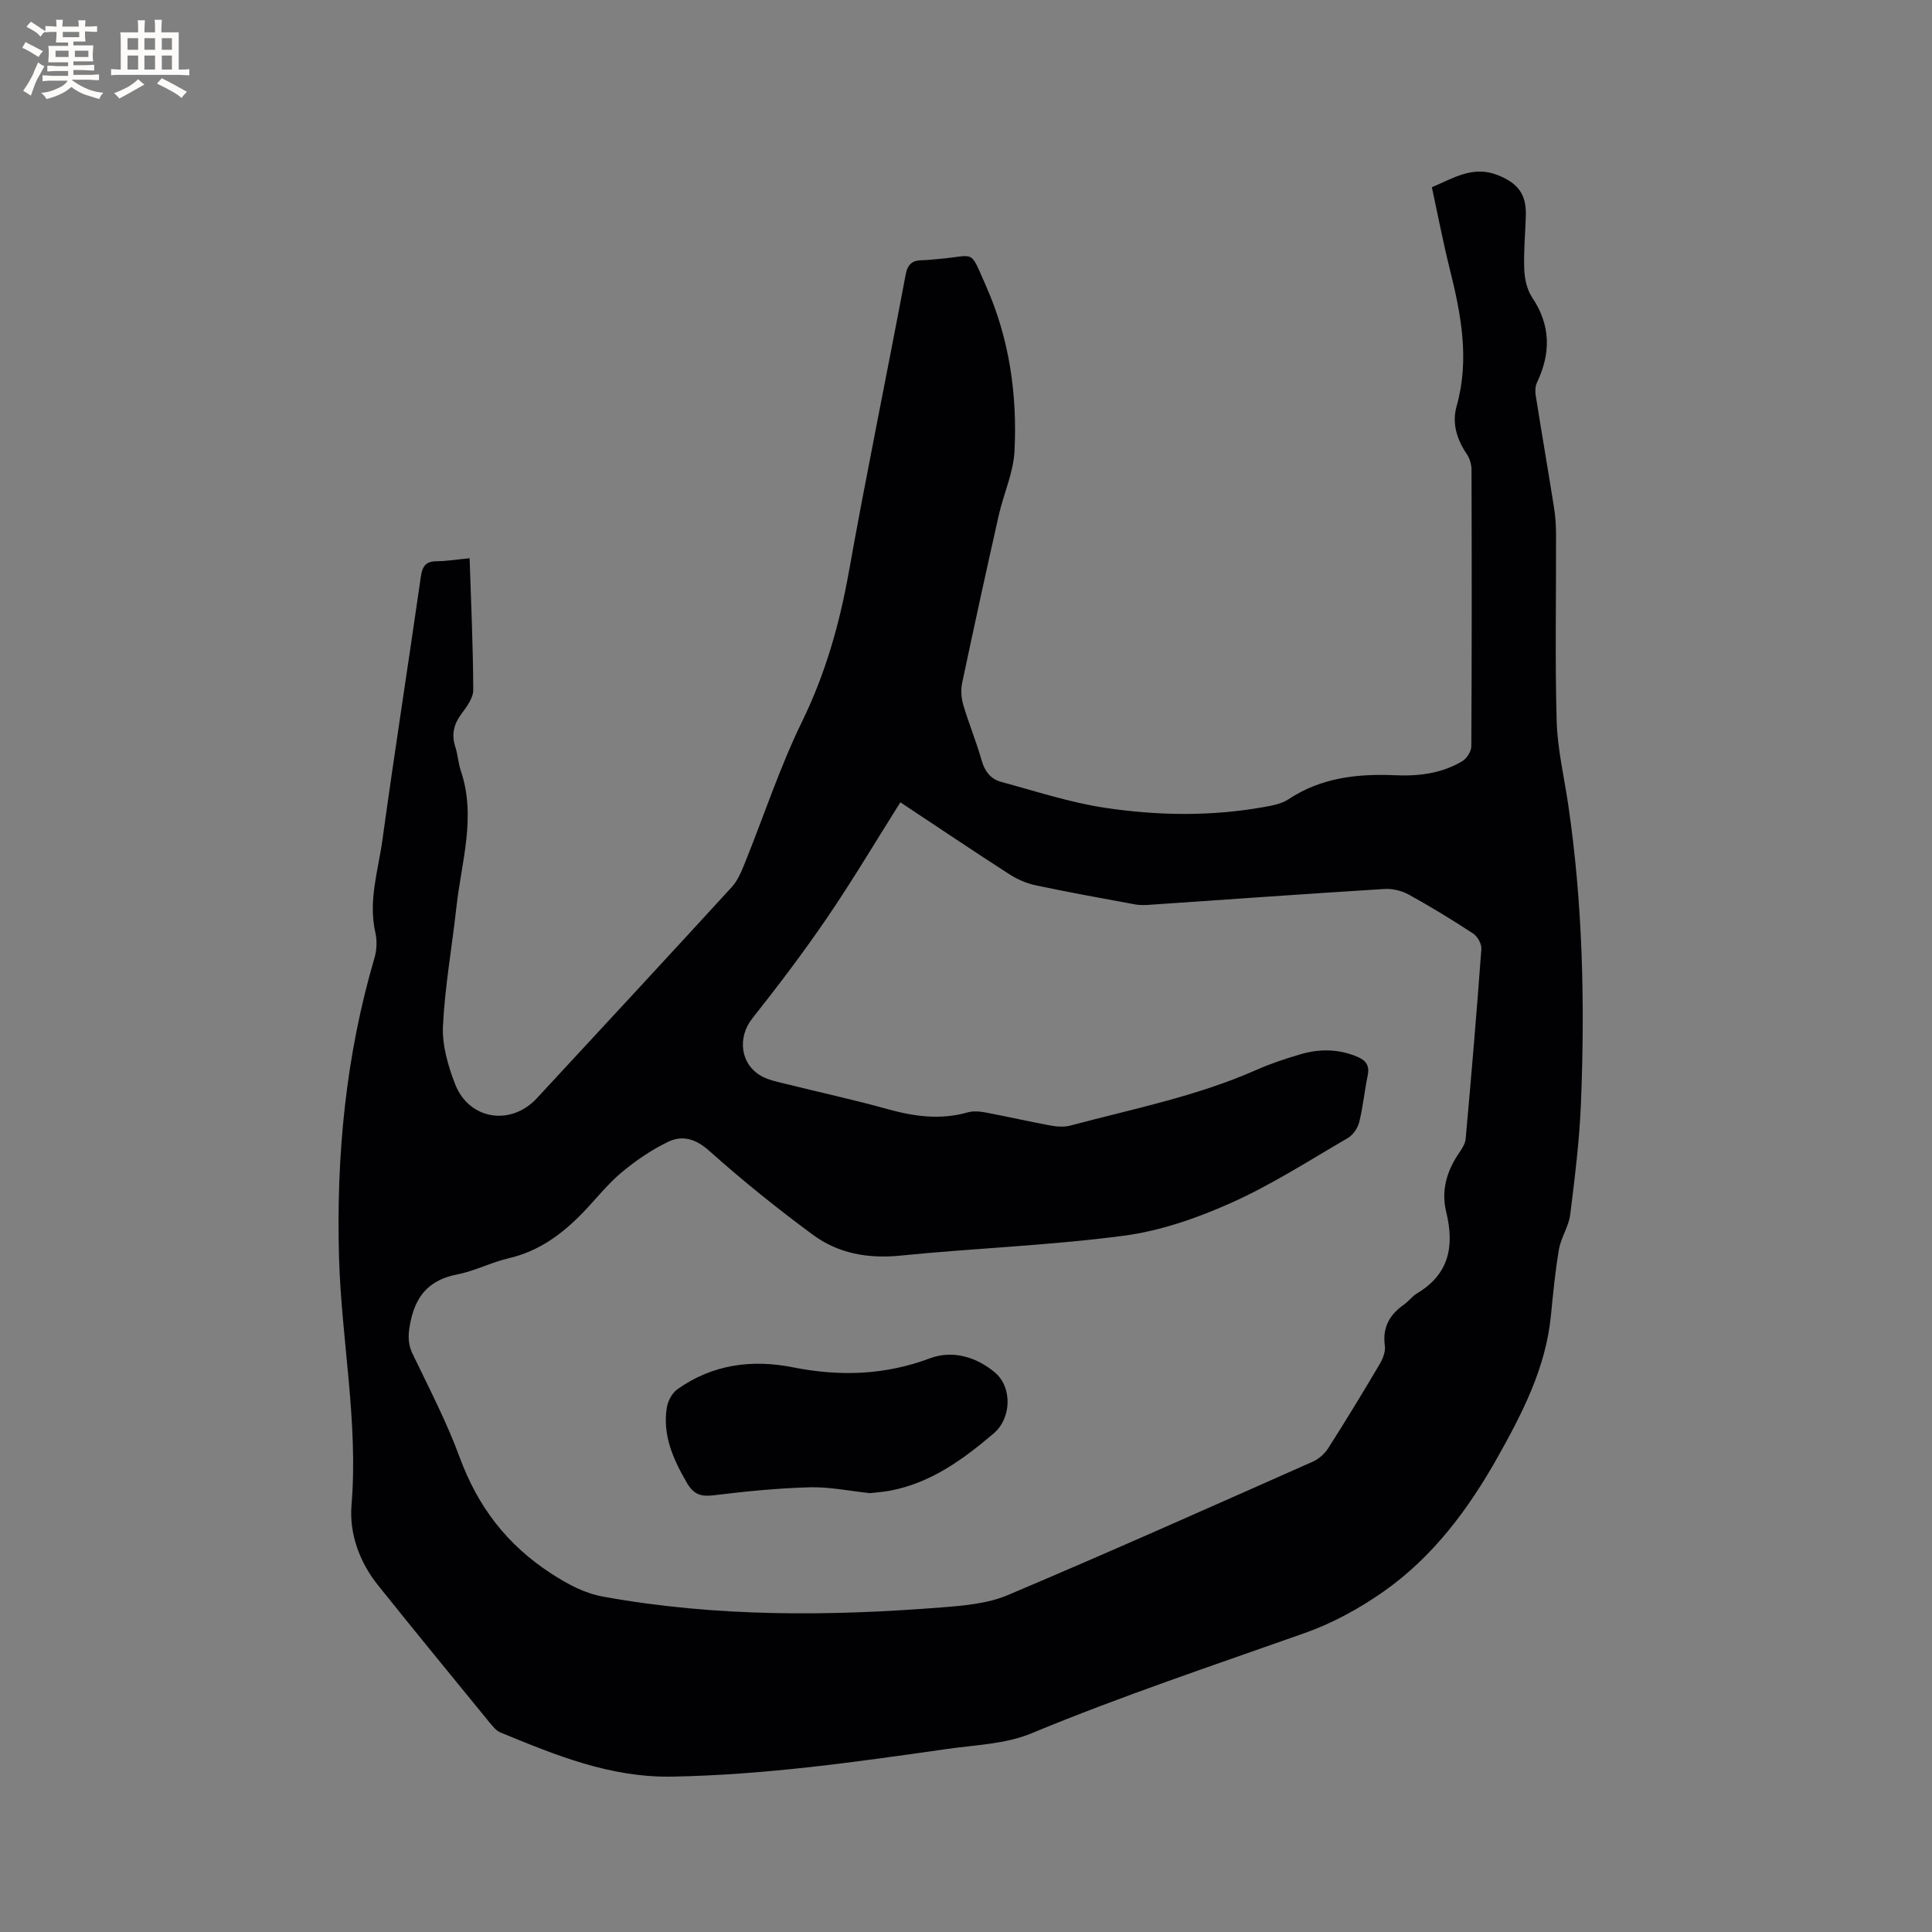 <svg enable-background="new 0 0 400 400" viewBox="0 0 400 400" xmlns="http://www.w3.org/2000/svg"><rect x="0" y="0" width="400" height="400" fill="#808080" stroke="none"/><path d="m97.23 115.58c.3 9.3.72 18.29.75 27.28.01 1.67-1.38 3.5-2.48 4.99-1.58 2.14-2.05 4.26-1.23 6.79.52 1.6.6 3.35 1.14 4.95 3.23 9.54.11 18.86-.92 28.24-.9 8.21-2.38 16.38-2.78 24.6-.19 3.96 1.04 8.21 2.5 11.99 2.87 7.43 11.54 8.79 16.95 2.95 13.47-14.55 26.96-29.09 40.35-43.72 1.22-1.33 1.97-3.17 2.67-4.88 3.96-9.8 7.26-19.91 11.88-29.38 4.85-9.94 7.76-20.21 9.69-31.02 3.67-20.54 7.9-40.97 11.75-61.48.43-2.31 1.46-3 3.51-3.02 1.16-.01 2.32-.18 3.49-.27 7.61-.65 6.17-2.22 9.67 5.67 4.8 10.84 6.47 22.41 5.87 34.16-.23 4.45-2.25 8.78-3.25 13.22-2.61 11.57-5.14 23.16-7.59 34.76-.31 1.45-.17 3.15.25 4.58 1.14 3.85 2.7 7.59 3.79 11.45.65 2.29 1.89 3.86 4.04 4.44 7.12 1.92 14.2 4.27 21.46 5.36 10.91 1.64 21.97 1.81 32.93-.15 1.74-.31 3.66-.66 5.08-1.6 6.81-4.52 14.35-5.33 22.22-4.98 4.82.21 9.55-.39 13.77-2.91.94-.56 1.88-2.03 1.88-3.09.11-19.09.1-38.18.04-57.27 0-1.08-.36-2.33-.97-3.22-2.08-3.06-3.11-6.39-2.11-9.94 2.73-9.69.91-19.05-1.44-28.46-1.38-5.53-2.45-11.13-3.69-16.85 4.48-1.9 8.52-4.55 13.65-2.51 4.14 1.65 5.94 3.91 5.81 8.38-.11 3.71-.48 7.43-.33 11.12.08 1.98.56 4.22 1.64 5.83 3.85 5.75 3.89 11.51 1.01 17.57-.37.78-.42 1.83-.28 2.7 1.23 7.74 2.56 15.47 3.79 23.21.3 1.88.42 3.8.42 5.7.04 12.83-.23 25.67.13 38.5.16 5.76 1.53 11.5 2.38 17.24 3.03 20.53 3.48 41.19 2.65 61.87-.31 7.71-1.27 15.41-2.22 23.08-.31 2.45-1.9 4.72-2.33 7.17-.79 4.58-1.22 9.22-1.68 13.85-1.07 10.72-5.87 20.04-11.01 29.2-6.08 10.82-13.44 20.7-23.69 27.88-4.97 3.48-10.51 6.51-16.22 8.53-18.95 6.71-38.02 13.06-56.62 20.78-5.34 2.22-11.58 2.4-17.44 3.23-18.88 2.7-37.72 5.38-56.88 5.73-12.93.24-24.18-4.44-35.62-9.14-.9-.37-1.63-1.31-2.29-2.11-7.71-9.44-15.45-18.87-23.07-28.39-3.85-4.81-5.96-10.71-5.47-16.59 1.42-17.29-2.11-34.24-2.59-51.37-.59-20.98 1.4-41.7 7.35-61.93.48-1.64.55-3.59.17-5.24-1.5-6.57.6-12.85 1.47-19.18 2.5-18.16 5.34-36.27 7.94-54.41.31-2.15.94-3.26 3.27-3.27 2.12-.02 4.22-.37 6.84-.62zm89.18 50.53c-5.16 8.19-9.92 16.2-15.16 23.89-4.88 7.15-10.12 14.08-15.5 20.86-3.12 3.93-2.5 9.56 1.99 11.98 1.37.74 2.97 1.08 4.5 1.46 7.18 1.79 14.43 3.36 21.56 5.34 5.53 1.53 10.95 2.27 16.57.66 1.16-.33 2.54-.19 3.76.04 4.47.84 8.91 1.87 13.39 2.69 1.32.24 2.8.35 4.07.01 12.97-3.46 26.2-6.06 38.58-11.55 2.89-1.28 5.93-2.28 8.97-3.18 3.96-1.19 7.92-1.17 11.83.46 1.82.76 2.63 1.82 2.2 3.88-.67 3.21-.97 6.51-1.76 9.68-.31 1.23-1.28 2.66-2.36 3.29-7.96 4.63-15.77 9.67-24.15 13.42-7.05 3.16-14.67 5.81-22.28 6.81-15.32 2.02-30.82 2.57-46.21 4.11-6.68.67-12.82-.42-18.08-4.29-7.4-5.45-14.59-11.24-21.44-17.36-2.81-2.51-5.54-3.35-8.53-1.92-3.46 1.66-6.73 3.89-9.68 6.36-2.91 2.43-5.28 5.49-7.93 8.24-4.33 4.49-9.16 8.07-15.44 9.52-3.6.83-6.98 2.63-10.59 3.33-5.55 1.08-8.49 4.08-9.68 9.6-.54 2.51-.74 4.52.39 6.88 3.39 7.06 7.04 14.05 9.73 21.38 3.75 10.22 9.81 18.16 18.99 24.1 3.47 2.24 6.82 4.07 10.85 4.79 23.23 4.2 46.6 4.05 70.01 2.2 4.6-.36 9.48-.78 13.64-2.54 21.15-8.94 42.13-18.31 63.13-27.62 1.25-.55 2.47-1.64 3.21-2.79 3.65-5.72 7.17-11.51 10.62-17.35.66-1.12 1.28-2.62 1.11-3.83-.54-3.84.98-6.48 3.99-8.59.95-.66 1.66-1.69 2.65-2.28 6.69-3.97 7.79-9.82 6.06-16.87-1.06-4.34.07-8.38 2.57-12.07.64-.94 1.37-2.02 1.46-3.08 1.18-13.09 2.29-26.18 3.25-39.29.08-1.04-.79-2.6-1.7-3.2-4.34-2.84-8.78-5.55-13.32-8.06-1.45-.8-3.35-1.27-5-1.17-16.28 1.01-32.56 2.18-48.84 3.29-.94.06-1.92.08-2.84-.09-6.87-1.27-13.75-2.51-20.59-3.96-1.9-.4-3.81-1.25-5.45-2.3-7.38-4.75-14.67-9.66-22.55-14.88z" fill="#010103"/><path d="m180.09 309.14c-4.23-.45-8.34-1.32-12.43-1.21-6.64.18-13.27.84-19.87 1.65-2.67.33-4.16-.15-5.58-2.58-2.83-4.88-5.07-9.83-4.15-15.59.22-1.37 1.1-3.01 2.2-3.79 7.24-5.13 15.38-6.23 23.93-4.53 9.65 1.92 19 1.64 28.39-1.88 4.59-1.72 9.53-.31 13.4 2.94 3.66 3.08 3.42 9.49-.21 12.59-6.33 5.39-12.98 10.25-21.39 11.87-1.45.28-2.93.37-4.29.53z" fill="#010103"/><g fill="#fcfbfa"><path d="m6.8 9.5c.6.3 1.3.7 2.1 1.1-.4.4-.7.8-.9 1.2-.7-.4-1.3-.8-1.8-1.1s-1.1-.6-1.6-.8c.2-.4.5-.8.7-1.2.4.2.8.5 1.5.8zm.9 6.9c-.3.6-.5 1.1-.7 1.7s-.4 1.1-.6 1.7c-.6-.4-1.1-.7-1.6-1 .7-1 1.2-1.8 1.5-2.4.3-.5.6-1.1.8-1.7.3-.6.5-1.2.8-1.8.3.3.8.6 1.3.8-.7 1.3-1.2 2.2-1.5 2.7zm.1-11c.4.3 1 .7 1.7 1.1-.5.2-.8.6-1.1 1.1-.5-.6-1-1-1.4-1.2s-.9-.6-1.5-.8c.2-.4.5-.7.9-1.1.5.3.9.6 1.4.9zm10.5 13.1c1 .4 2 .6 3.1.7-.4.4-.7.8-.8 1.3-.9-.2-1.9-.6-3-.9-1-.4-2-.9-2.8-1.6-.5.4-1.1.9-1.9 1.3s-1.9.9-3.3 1.2c-.1-.3-.5-.8-1.1-1.3 1 0 2.1-.3 3.2-.8 1.2-.5 1.9-1 2.3-1.7h-3.2c-.4 0-1 0-2 .1v-1.2c1 0 1.7.1 2 .1h3.3v-1h-2.3c-.2 0-.9 0-2 .1v-1.2c1.2 0 1.9.1 2 .1h2.3v-.8h-4.1c0-.7.1-1.2.1-1.6 0-.5 0-1.1-.1-1.8h4.1v-.7h-2.5c0-.6.1-1.1.1-1.6v-.6h-.5c-.4 0-1 0-1.8.1v-1.3c1.2 0 1.9.1 2.1.1h.2c0-.3 0-.8-.1-1.4h1.4c0 .6-.1 1-.1 1.4h3.4c0-.4 0-.8-.1-1.3h1.5c0 .4-.1.9-.1 1.3.7 0 1.5 0 2.5-.1v1.2c-1 0-1.8-.1-2.5-.1v.6c0 .3 0 .8.1 1.5h-2.5v.8h4.1c0 .7-.1 1.3-.1 1.8s0 1 .1 1.5h-4.1v.8h1.4c.8 0 1.8 0 2.9-.1v1.2c-1 0-1.9-.1-2.8-.1h-1.5v1h3.2c.3 0 1 0 2.1-.1v1.2c-1.1 0-1.8-.1-2.1-.1h-3.4l-.1.1c1.4 1 2.4 1.5 3.4 1.9zm-4.1-6.7v-1.3h-2.7v1.3zm2.2-4.1v-1.1h-3.4v1.1zm1.9 4.1v-1.3h-2.8v1.3z"/><path d="m37 6.7v2.3 5.4c1 0 1.8 0 2.2-.1v1.3c-.6 0-1.5-.1-2.5-.1h-11.9c-.7 0-1.3 0-1.8.1v-1.3c.5 0 1.1.1 2 .1v-5.2c0-1 0-1.8-.1-2.5h3.7c0-1.3 0-2.1-.1-2.5h1.5c0 .4-.1 1.3-.1 2.5h2.2c0-1.2 0-2.1-.1-2.6h1.5c0 .4-.1 1.3-.1 2.6zm-12.3 13.7c-.3-.4-.7-.8-1.1-1.1 1.1-.4 2.1-.9 2.9-1.3.8-.5 1.5-1 2.1-1.6.4.4.9.8 1.3 1.1-2.5 1.4-4.2 2.4-5.2 2.9zm3.9-10.1v-2.4h-2.2v2.4zm0 4.1v-2.9h-2.2v2.9zm3.5-4.1v-2.4h-2.2v2.4zm0 4.1v-2.9h-2.2v2.9zm.4 2.9 1-1.1c.6.3 1.4.7 2.5 1.3s2 1.1 2.7 1.5c-.4.4-.8.8-1.1 1.3-.8-.8-2.5-1.7-5.1-3zm3.1-7v-2.4h-2.1v2.4zm0 4.1v-2.9h-2.1v2.9z"/></g></svg>